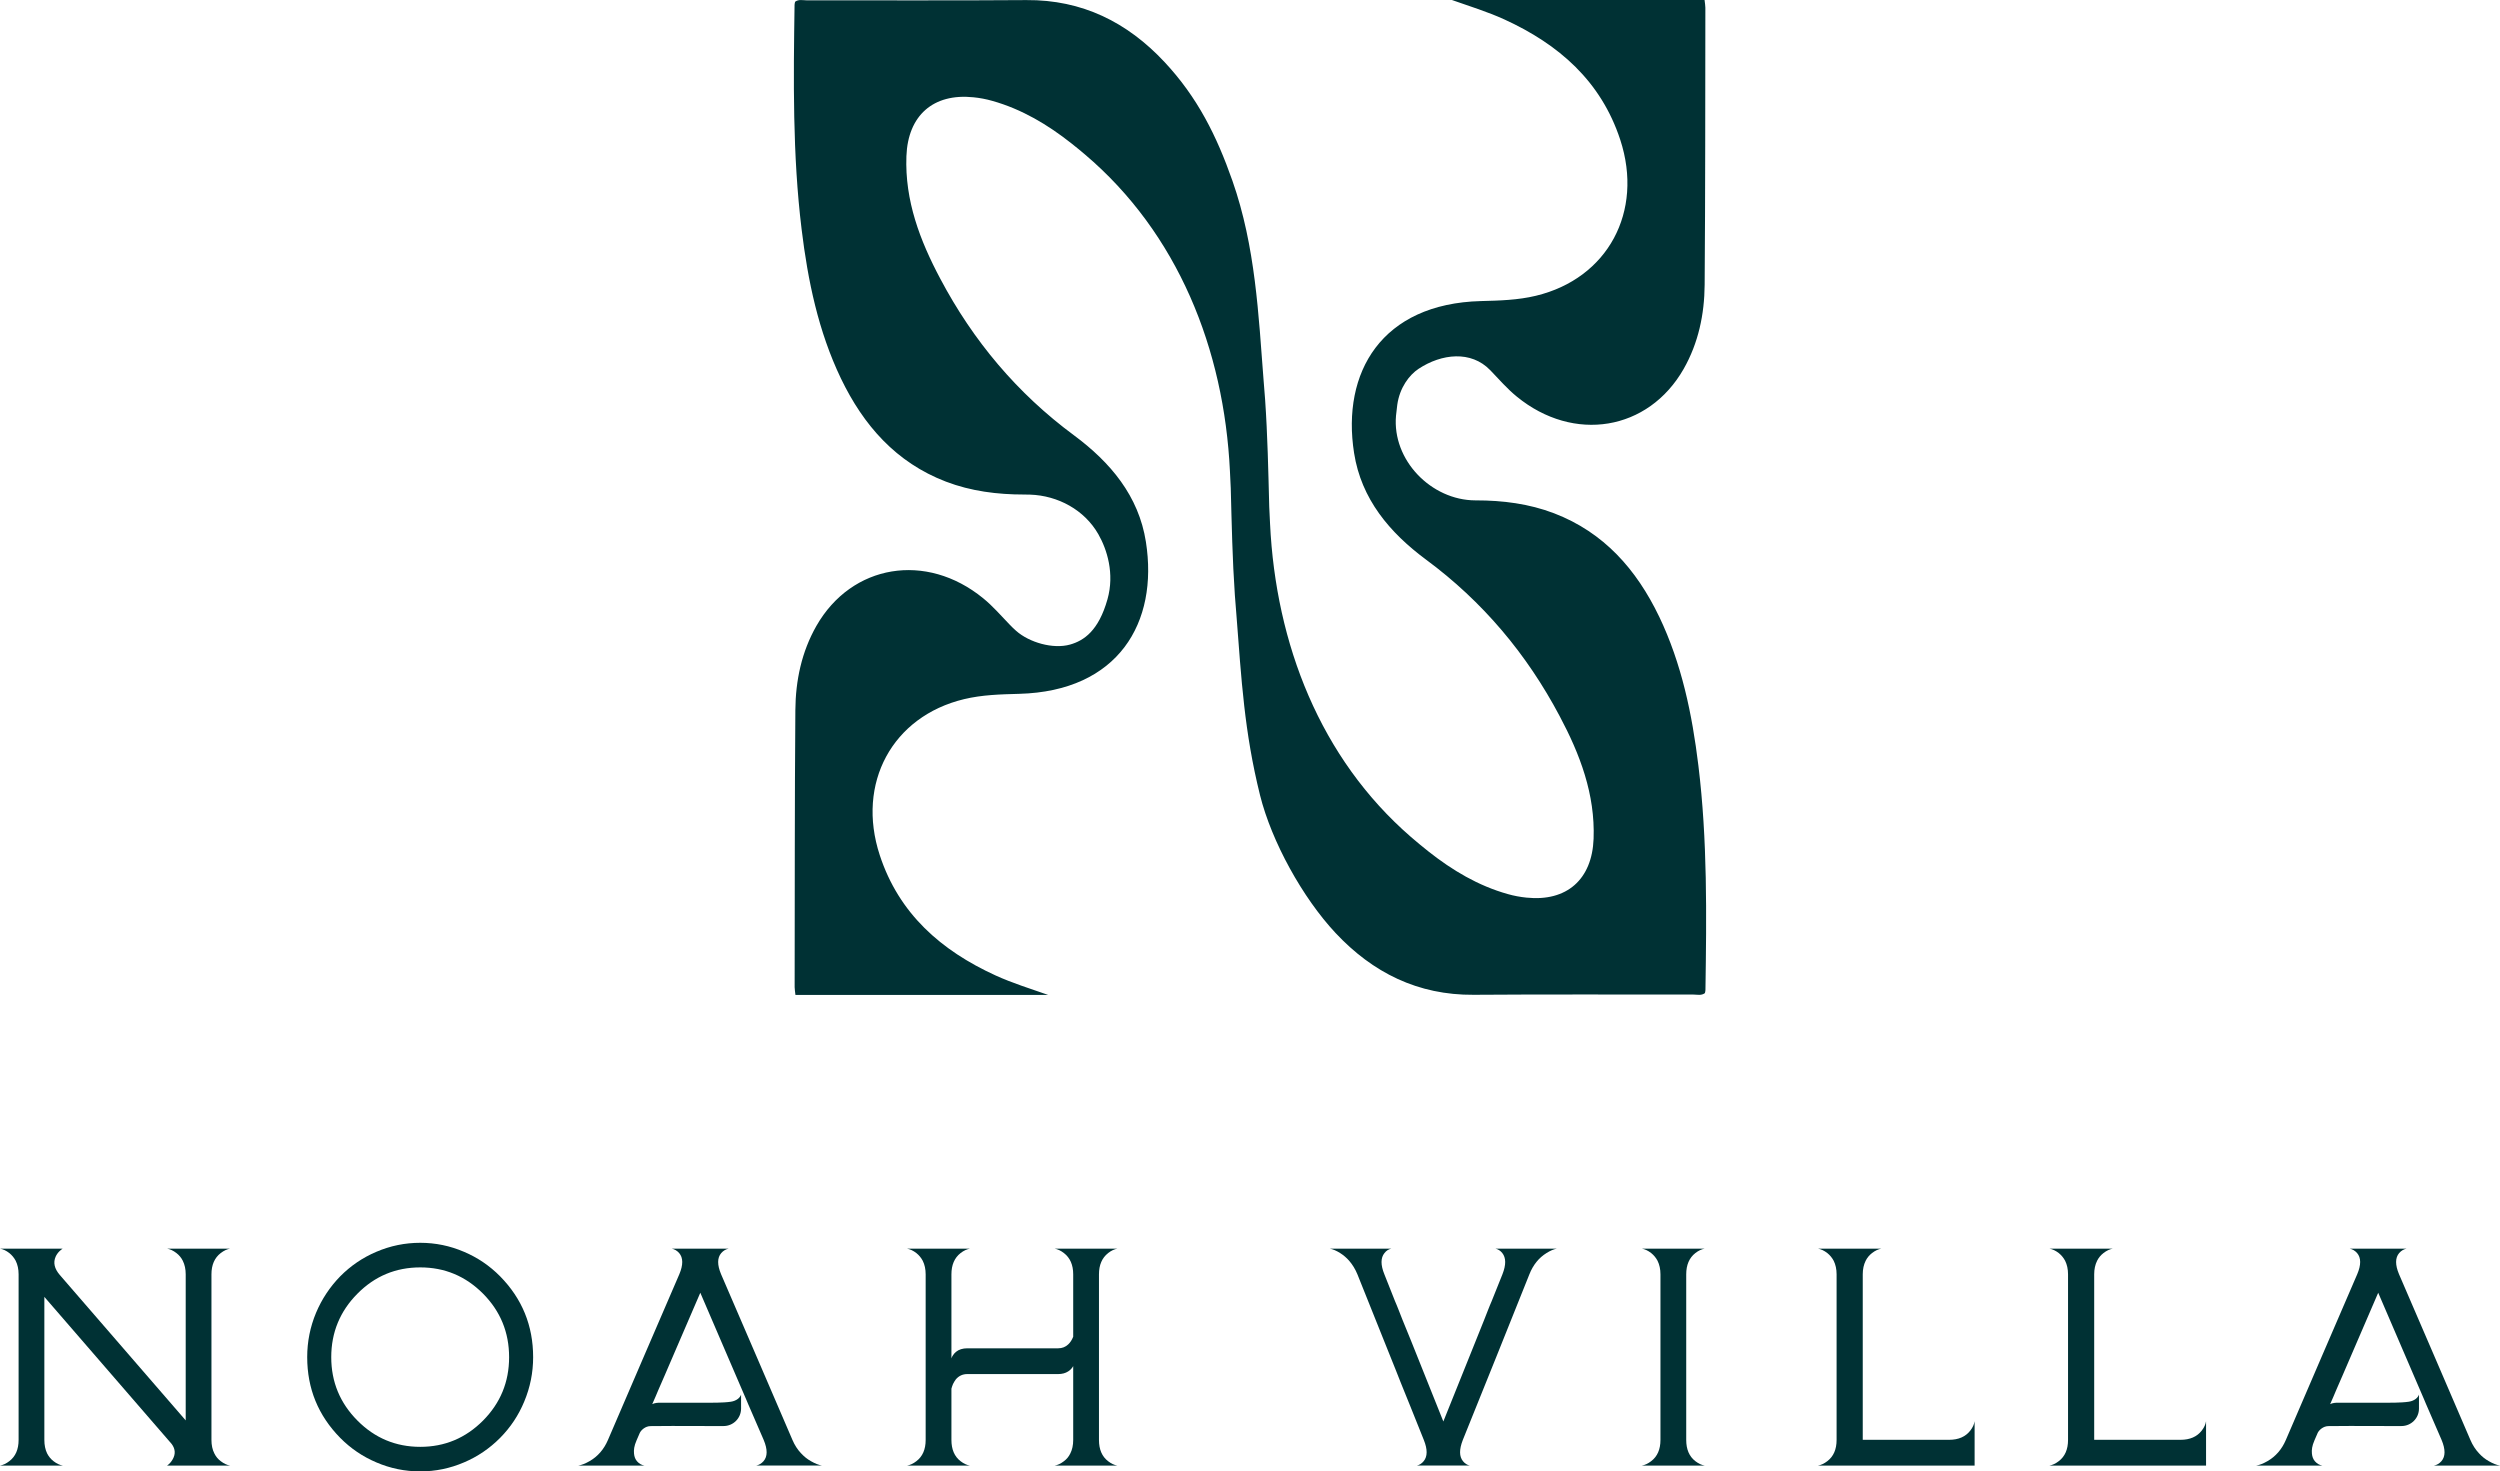<svg xmlns="http://www.w3.org/2000/svg" id="Layer_2" data-name="Layer 2" viewBox="0 0 1225.58 721.34"><defs><style>      .cls-1 {        fill: #003134;        stroke-width: 0px;      }    </style></defs><g id="Layer_1-2" data-name="Layer 1"><g><path class="cls-1" d="M813.34,302.22c-11.09-23.03-27.03-41.22-51.5-50.6-12.29-4.69-25.16-6.32-38.27-6.32-.09,0-.17,0-.26,0-21.78-.06-40.88-19.83-38.94-41.52.15-1.69.35-3.46.61-5.29,1.17-8.43,5.86-14.65,10.46-17.69,11.29-7.45,25.72-9.07,35.11.67.04.04.08.08.12.12,4.23,4.38,8.18,9,12.95,12.87,27.88,22.76,64.41,16.75,81.74-13.57,7.25-12.72,10.2-26.79,10.31-41.26.35-45.25.27-90.54.35-135.83,0-1.12-.23-2.25-.39-3.8h-123.85c8.68,3.06,17.41,5.74,25.75,9.54,26.68,12.21,47.34,30.25,56.77,58.98,11.55,35.29-6.16,68.01-41.34,76.47-8.84,2.13-17.87,2.37-26.95,2.6-48.7,1.28-68.4,34.94-62.2,74.49,3.53,22.57,17.41,39.01,35.29,52.27,27.76,20.51,49.4,46.3,65.49,76.7,9.97,18.73,17.45,38.31,16.64,60.14-.74,19.93-13.14,30.9-32.88,28.85-3.1-.31-6.21-.89-9.19-1.74-14.5-4.07-27.22-11.67-38.89-20.9-2.96-2.34-5.84-4.73-8.65-7.16-44.46-38.58-66.17-94.65-69-153.45l-.4-8.34c-.46-17.53-.81-35.05-2.02-52.54-.23-3.14-.47-6.28-.74-9.38-2.48-31.99-3.97-65.67-15.29-97.92-7.74-22.06-17.14-40.94-33.31-58.23C552.61,10.86,530.47-.16,503.17.04c-35.91.27-71.78.08-107.68.12-1.9,0-3.95-.62-5.7.7-.12.54-.27,1.01-.27,1.51-.54,36.72-1.01,73.44,3.45,109.97,3.06,25.24,8.18,50.02,19.27,73.17,11.09,23.03,27.03,41.22,51.49,50.6,12.29,4.69,25.17,6.32,38.27,6.32.99,0,1.99.02,2.98.05,13.68.46,26.68,7.51,33.46,19.4,4.28,7.49,8.01,19.33,4.49,31.87-4.34,15.45-11.54,20.3-18.35,22.23-8.32,2.35-20-1.01-26.46-6.74-1.1-.97-2.17-2-3.21-3.1-4.23-4.38-8.18-9-12.95-12.87-27.88-22.76-64.41-16.75-81.74,13.57-7.25,12.72-10.2,26.79-10.31,41.26-.35,45.25-.27,90.54-.35,135.83,0,1.12.23,2.25.39,3.8h123.85c-8.69-3.06-17.41-5.74-25.75-9.54-26.68-12.21-47.35-30.24-56.77-58.98-11.56-35.29,6.17-68.01,41.34-76.47,8.84-2.13,17.88-2.36,26.95-2.6,48.7-1.28,68.4-34.94,62.19-74.49-3.53-22.57-17.41-39.01-35.29-52.27-27.76-20.51-49.4-46.3-65.49-76.7-9.97-18.73-17.45-38.31-16.63-60.14.74-19.93,13.14-30.9,32.88-28.85,3.1.31,6.2.89,9.19,1.75,14.5,4.07,27.22,11.67,38.89,20.9,2.22,1.76,4.4,3.54,6.53,5.35,45.64,38.69,68.24,95.5,71.11,155.26l.4,8.34c.47,17.53.81,35.05,2.02,52.54.23,3.14.46,6.28.74,9.38,2.48,31.99,3.85,57.42,11.6,88.64,5.66,22.68,20.83,50.22,37,67.51,18.26,19.5,40.41,30.52,67.7,30.32,35.91-.27,71.77-.08,107.68-.12,1.9,0,3.95.62,5.7-.7.12-.54.27-1.01.27-1.51.54-36.72,1.01-73.44-3.45-109.97-3.07-25.24-8.18-50.02-19.27-73.17Z"></path><path class="cls-1" d="M108.23,614.28c1.52-1.17,3.04-1.89,4.56-2.15h-30.87c1.52.26,3.04.98,4.56,2.15,1.35,1.04,2.39,2.3,3.13,3.78.95,1.91,1.43,4.12,1.43,6.64v71.63l-61.73-71.31c-2.65-3.08-3.32-6.08-2.02-8.99.43-.95,1.06-1.85,1.89-2.67.3-.3.61-.56.91-.78.22-.17.39-.3.52-.39.09,0,.15-.02.2-.06H0c1.52.26,3.04.98,4.56,2.15,1.3,1.04,2.34,2.3,3.13,3.78.95,1.91,1.43,4.12,1.43,6.64v81.2c0,4.65-1.52,8.12-4.56,10.42-1.52,1.17-3.04,1.89-4.56,2.15h30.8c-1.52-.26-3.04-.98-4.56-2.15-1.3-1-2.34-2.26-3.13-3.78-.91-1.87-1.37-4.08-1.37-6.64v-70.13l62.45,72.15c1.78,2.43,1.93,4.93.46,7.49-.7,1.26-1.61,2.28-2.74,3.06h30.87c-1.52-.26-3.04-.98-4.56-2.15-1.35-1-2.39-2.26-3.13-3.78-.96-1.87-1.43-4.08-1.43-6.64v-81.2c0-4.6,1.52-8.08,4.56-10.42Z"></path><path class="cls-1" d="M227.5,613.69c-6.86-2.95-14.02-4.43-21.49-4.43s-14.7,1.48-21.55,4.43c-6.64,2.82-12.53,6.82-17.65,11.98-5.08,5.21-9.03,11.16-11.85,17.84-2.91,6.95-4.36,14.22-4.36,21.82,0,15.41,5.4,28.61,16.21,39.59,5.12,5.17,11.01,9.16,17.65,11.98,6.86,2.95,14.04,4.43,21.55,4.43s14.63-1.48,21.49-4.43c6.64-2.82,12.52-6.82,17.65-11.98,5.12-5.17,9.07-11.11,11.85-17.84,2.91-6.95,4.36-14.2,4.36-21.75,0-15.46-5.4-28.67-16.21-39.66-5.12-5.17-11.01-9.16-17.65-11.98ZM236.82,696.4c-8.55,8.6-18.82,12.89-30.8,12.89s-22.29-4.3-30.8-12.89c-8.55-8.6-12.83-18.95-12.83-31.06s4.28-22.53,12.83-31.13c8.51-8.6,18.78-12.89,30.8-12.89s22.25,4.3,30.8,12.89c8.51,8.6,12.76,18.97,12.76,31.13s-4.26,22.47-12.76,31.06Z"></path><path class="cls-1" d="M543.24,614.28c1.52-1.17,3.04-1.89,4.56-2.15h-30.8c1.52.26,3.04.98,4.56,2.15,3.04,2.34,4.56,5.82,4.56,10.42v30.61c-.61,1.56-1.43,2.82-2.47,3.78-1.35,1.26-2.97,1.89-4.88,1.89h-44.54c-2.3,0-4.17.59-5.6,1.76-.56.48-1.04,1.02-1.43,1.63-.35.48-.61,1-.78,1.56v-41.22c0-4.6,1.5-8.08,4.49-10.42,1.52-1.17,3.04-1.89,4.56-2.15h-30.8c1.52.26,3.04.98,4.56,2.15,1.3,1.04,2.34,2.3,3.13,3.78.95,1.91,1.43,4.12,1.43,6.64v81.2c0,4.65-1.52,8.12-4.56,10.42-1.52,1.17-3.04,1.89-4.56,2.15h30.8c-1.52-.26-3.04-.98-4.56-2.15-3-2.3-4.49-5.77-4.49-10.42v-25.14c.22-.82.48-1.58.78-2.28.43-.87.91-1.65,1.43-2.34,1.48-1.69,3.34-2.54,5.6-2.54h44.54c1.91,0,3.54-.43,4.88-1.3,1.04-.65,1.87-1.52,2.47-2.6v36.21c0,2.56-.48,4.78-1.43,6.64-.74,1.52-1.78,2.78-3.13,3.78-1.52,1.17-3.04,1.89-4.56,2.15h30.8c-1.52-.26-3.04-.98-4.56-2.15-3-2.3-4.49-5.77-4.49-10.42v-81.2c0-4.6,1.5-8.08,4.49-10.42Z"></path><path class="cls-1" d="M736.47,614.28c1.87,2.34,1.89,5.82.07,10.42-.82,2-2.58,6.38-5.27,13.15l-.91,2.15-.91,2.28c-.7,1.78-1.33,3.39-1.89,4.82-1.52,3.73-2.89,7.14-4.1,10.22-7.25,18.02-12.55,31.19-15.89,39.53-3.34-8.34-8.62-21.51-15.82-39.53-1.26-3.08-2.65-6.49-4.17-10.22-.56-1.43-1.19-3.04-1.89-4.82l-.91-2.28-.91-2.15c-2.69-6.77-4.43-11.16-5.21-13.15-1.87-4.6-1.85-8.08.06-10.42.91-1.17,2.04-1.89,3.39-2.15h-30.22c1.52.26,3.21.98,5.08,2.15,1.65,1.04,3.13,2.3,4.43,3.78,1.65,1.91,3,4.12,4.04,6.64,1.91,4.82,7.34,18.36,16.28,40.63l2.54,6.32c1.08,2.69,1.91,4.78,2.47,6.25,1.91,4.69,3.47,8.55,4.69,11.59,3.21,8.08,5.41,13.55,6.58,16.41,1.87,4.65,1.84,8.12-.07,10.42-.96,1.17-2.08,1.89-3.39,2.15h26.05c-1.3-.26-2.43-.98-3.39-2.15-1.87-2.3-1.89-5.77-.07-10.42,3.39-8.38,8.83-21.9,16.35-40.57,8.47-21.1,13.89-34.64,16.28-40.63,1.82-4.6,4.62-8.08,8.4-10.42,1.87-1.17,3.56-1.89,5.08-2.15h-30.15c1.3.26,2.43.98,3.39,2.15Z"></path><path class="cls-1" d="M831.13,614.28c1.52-1.17,3.04-1.89,4.56-2.15h-30.8c1.52.26,3.04.98,4.56,2.15,1.3,1.04,2.34,2.3,3.13,3.78.95,1.91,1.43,4.12,1.43,6.64v81.2c0,4.65-1.52,8.12-4.56,10.42-1.52,1.17-3.04,1.89-4.56,2.15h30.8c-1.52-.26-3.04-.98-4.56-2.15-3-2.3-4.49-5.77-4.49-10.42v-81.2c0-4.6,1.5-8.08,4.49-10.42Z"></path><path class="cls-1" d="M955.51,705.84h-42.33v-81.14c0-2.52.48-4.73,1.43-6.64.74-1.48,1.78-2.74,3.13-3.78,1.52-1.17,3.04-1.89,4.56-2.15h-31.06c1.52.26,3.04.98,4.56,2.15,1.3,1.04,2.34,2.3,3.13,3.78.95,1.91,1.43,4.12,1.43,6.64v81.2c0,4.65-1.52,8.12-4.56,10.42-1.52,1.17-3.04,1.89-4.56,2.15h76.78v-21.75c-.22,1.52-.91,3.04-2.08,4.56-2.34,3.04-5.82,4.56-10.42,4.56Z"></path><path class="cls-1" d="M1068.97,705.84h-42.33v-81.14c0-2.52.48-4.73,1.43-6.64.74-1.48,1.78-2.74,3.13-3.78,1.52-1.17,3.04-1.89,4.56-2.15h-31.06c1.52.26,3.04.98,4.56,2.15,1.3,1.04,2.34,2.3,3.13,3.78.95,1.91,1.43,4.12,1.43,6.64v81.2c0,4.65-1.52,8.12-4.56,10.42-1.52,1.17-3.04,1.89-4.56,2.15h76.78v-21.75c-.22,1.52-.91,3.04-2.08,4.56-2.34,3.04-5.82,4.56-10.42,4.56Z"></path><path class="cls-1" d="M392.78,712.54c-1.78-1.87-3.21-4.08-4.3-6.64-2.95-6.86-8.77-20.38-17.45-40.57-8.9-20.62-14.74-34.17-17.52-40.63-1.95-4.6-1.93-8.08.07-10.42,1.04-1.17,2.26-1.89,3.65-2.15h-27.94c1.39.26,2.6.98,3.65,2.15,2,2.34,2.02,5.82.07,10.42-2.87,6.6-8.7,20.14-17.52,40.63-8.77,20.36-14.59,33.88-17.45,40.57-2,4.65-5.01,8.12-9.05,10.42-2.04,1.17-3.86,1.89-5.47,2.15h32.37c-1.39-.26-2.58-.95-3.58-2.08-.87-1-1.37-2.26-1.5-3.78-.17-1.82.03-3.7,1.25-6.51l1.59-3.67c.66-1.36,2.68-3.28,5.25-3.31,2.22-.03,7.57-.07,10.66-.07l17.91.04h7.25c4.73,0,8.57-3.83,8.57-8.57v-6.86c-.48,1.52-2.19,3.07-4.97,3.5-3.81.6-11.04.5-11.04.5h-23.44c-1.37-.05-2.97.1-4.1.7.61-1.39,1.27-2.91,1.62-3.7l1.43-3.39c1.13-2.56,2.15-4.91,3.06-7.03,2.34-5.43,4.43-10.27,6.25-14.52,4.82-11.2,8.55-19.86,11.2-25.98,3.43,8.03,9.09,21.21,17,39.53,1.17,2.69,2.65,6.12,4.43,10.29l1.04,2.41.98,2.34c.78,1.78,1.43,3.28,1.95,4.49,2.78,6.47,4.67,10.83,5.67,13.09,1.95,4.65,1.93,8.12-.07,10.42-1.04,1.17-2.26,1.89-3.65,2.15h32.36c-1.61-.26-3.43-.98-5.47-2.15-1.78-1-3.36-2.26-4.75-3.78Z"></path><path class="cls-1" d="M1193.22,718.47h32.36c-1.61-.26-3.43-.98-5.47-2.15-1.78-1-3.37-2.26-4.75-3.78-1.78-1.87-3.21-4.08-4.3-6.64-2.95-6.86-8.77-20.38-17.45-40.57-8.9-20.62-14.74-34.17-17.52-40.63-1.95-4.6-1.93-8.08.06-10.42,1.04-1.17,2.26-1.89,3.65-2.15h-27.94c1.39.26,2.6.98,3.65,2.15,2,2.34,2.02,5.82.06,10.42-2.87,6.6-8.7,20.14-17.52,40.63-8.77,20.36-14.59,33.88-17.45,40.57-2,4.65-5.01,8.12-9.05,10.42-2.04,1.17-3.86,1.89-5.47,2.15h32.37c-1.39-.26-2.58-.95-3.58-2.08-.87-1-1.37-2.26-1.5-3.78-.17-1.82.03-3.7,1.25-6.51l1.59-3.67c.66-1.36,2.68-3.28,5.25-3.31,2.22-.03,7.57-.07,10.66-.07l17.91.04h7.25c4.73,0,8.57-3.83,8.57-8.57v-6.86c-.48,1.52-2.19,3.07-4.97,3.5-3.81.6-11.04.5-11.04.5h-23.44c-1.37-.05-2.97.1-4.1.7.61-1.39,1.27-2.91,1.62-3.7l1.43-3.39c1.13-2.56,2.15-4.91,3.06-7.03,2.34-5.43,4.43-10.27,6.25-14.52,4.82-11.2,8.55-19.86,11.2-25.98,3.43,8.03,9.09,21.21,17,39.53,1.17,2.69,2.65,6.12,4.43,10.29l1.04,2.41.98,2.34c.78,1.78,1.43,3.28,1.95,4.49,2.78,6.47,4.67,10.83,5.67,13.09,1.95,4.65,1.93,8.12-.07,10.42-1.04,1.17-2.26,1.89-3.65,2.15Z"></path></g></g></svg>